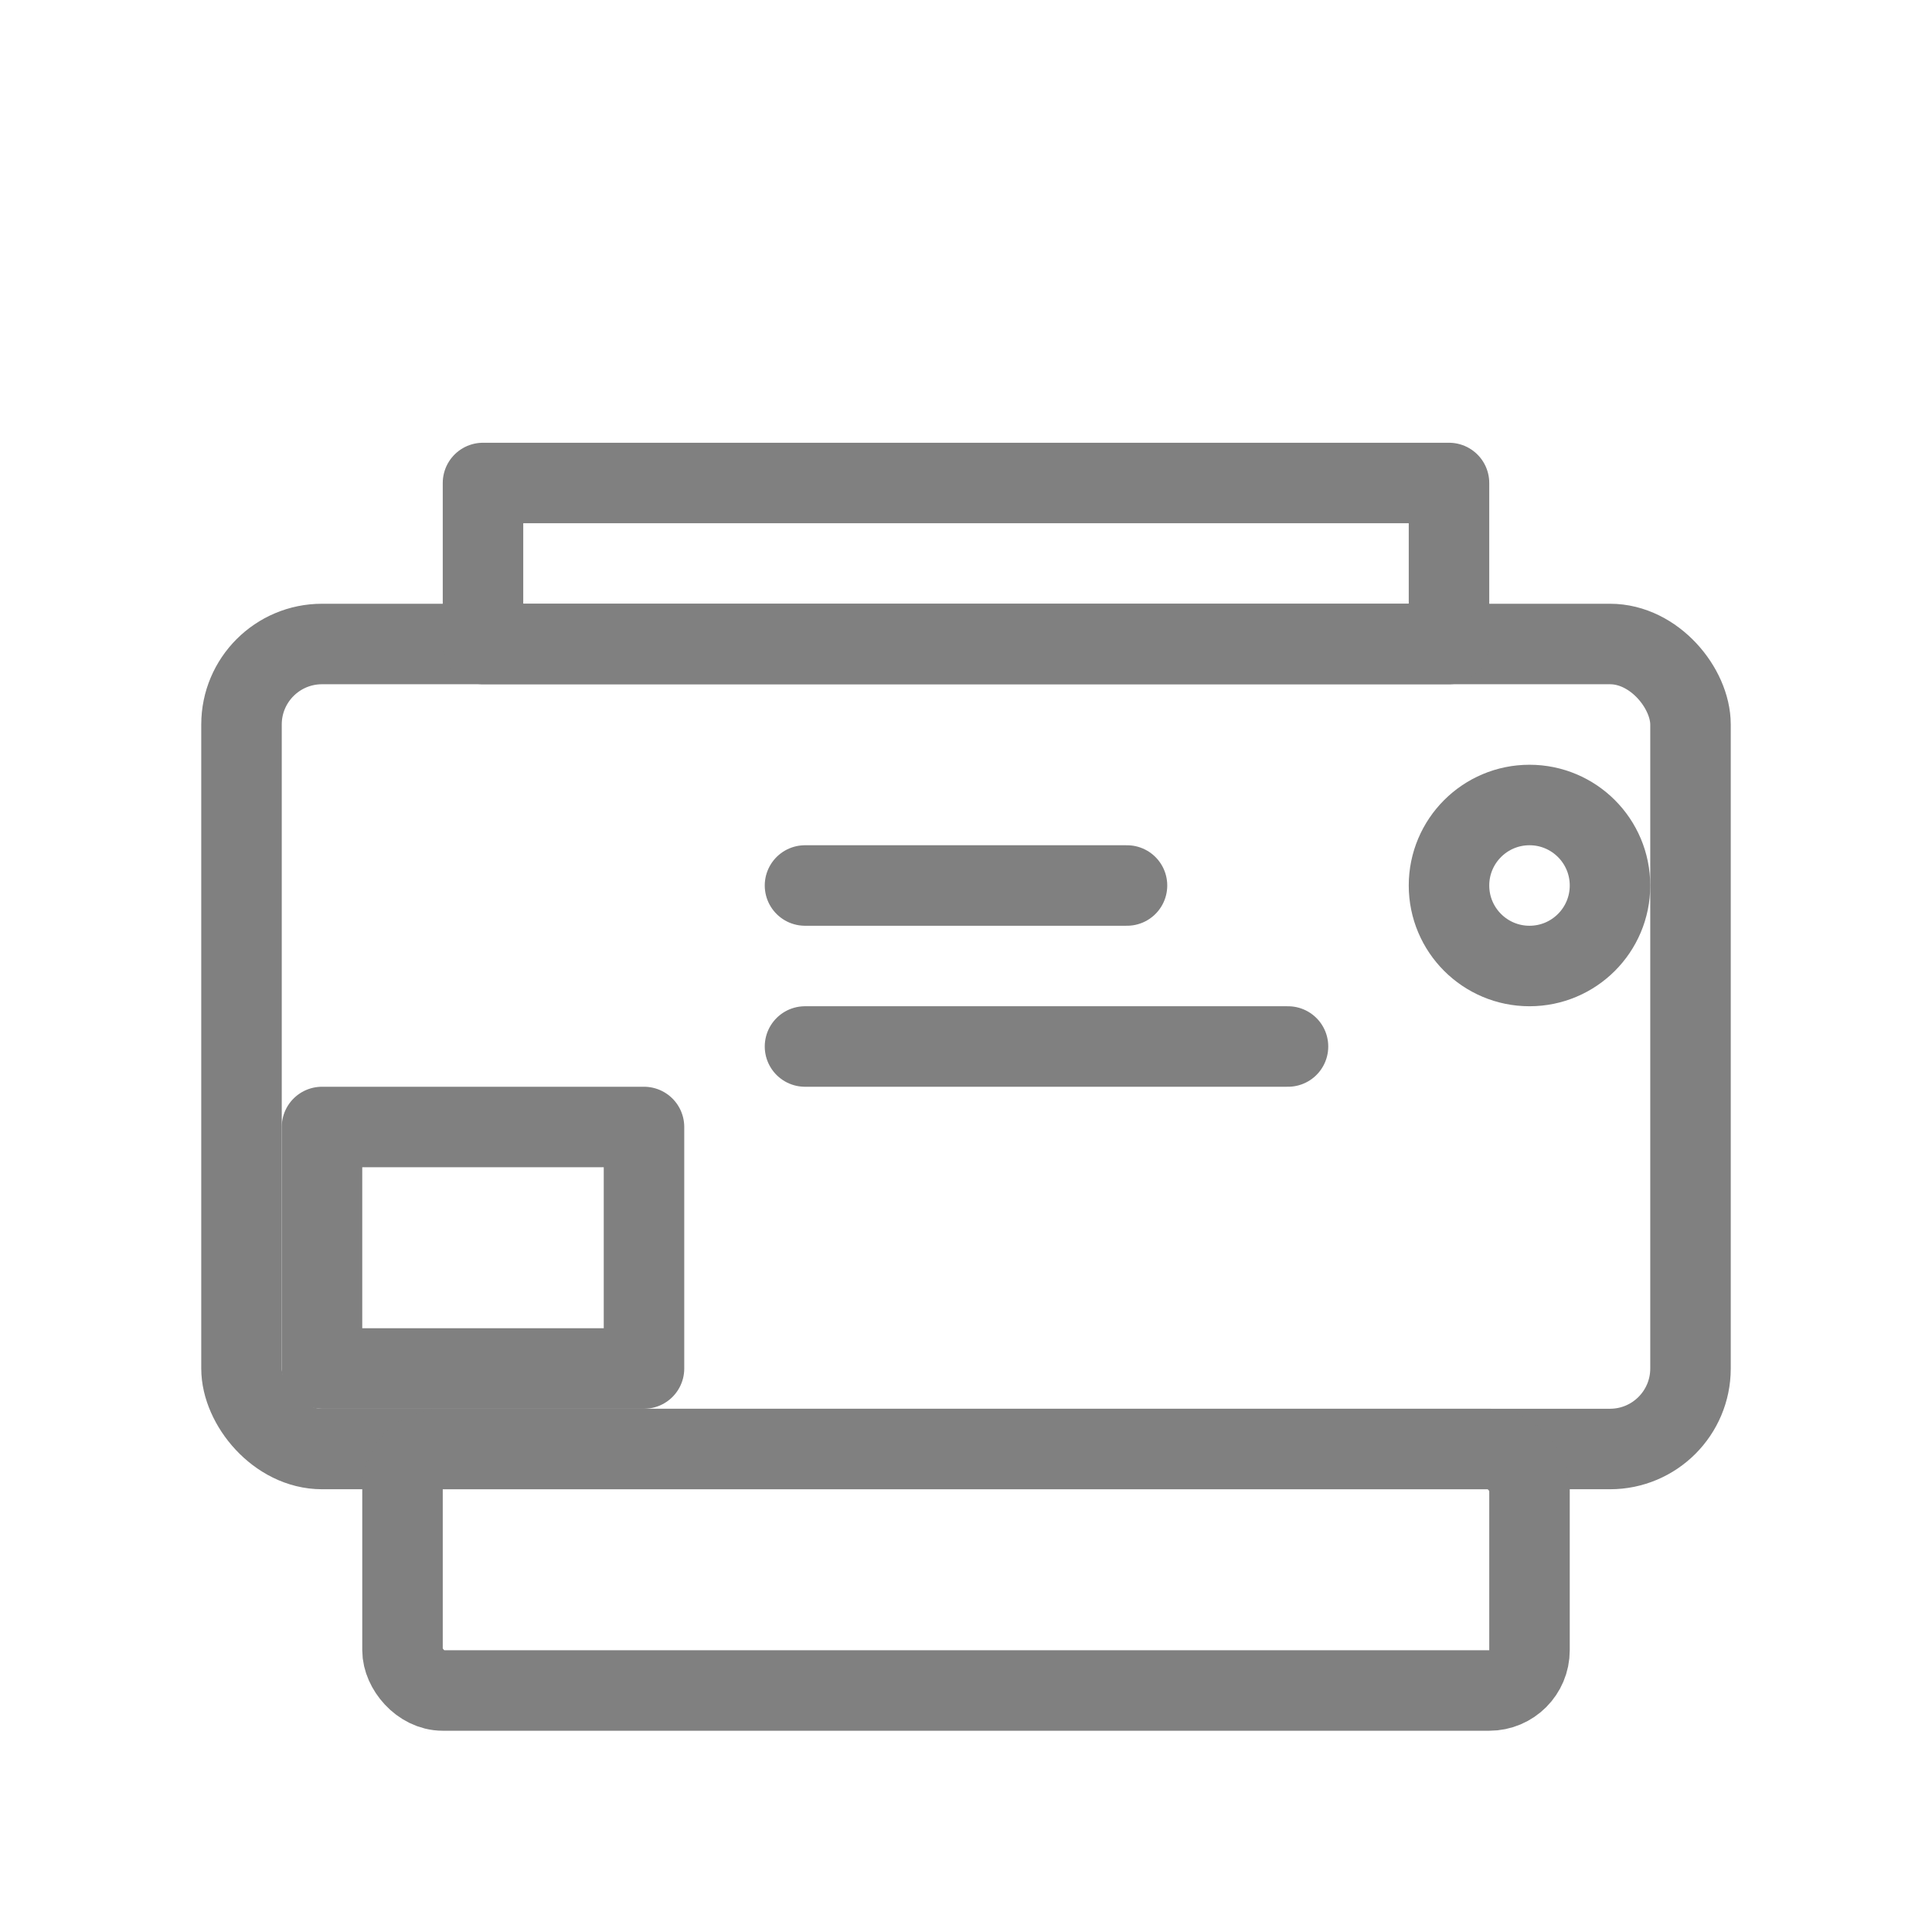 <svg viewBox="0 0 48 48" xmlns="http://www.w3.org/2000/svg">
  <rect x="6" y="16" width="36" height="20" rx="2" fill="none" stroke="gray" stroke-width="2" stroke-linejoin="round"/>
  <rect x="12" y="12" width="24" height="4" fill="none" stroke="gray" stroke-width="2" stroke-linejoin="round"/>
  <rect x="8" y="28" width="8" height="6" fill="none" stroke="gray" stroke-width="2" stroke-linejoin="round"/>
  <line x1="20" y1="22" x2="28" y2="22" stroke="gray" stroke-width="2" stroke-linecap="round"/>
  <line x1="20" y1="26" x2="32" y2="26" stroke="gray" stroke-width="2" stroke-linecap="round"/>
  <circle cx="38" cy="22" r="2" fill="none" stroke="gray" stroke-width="2"/>
  <rect x="10" y="36" width="28" height="6" rx="1" fill="none" stroke="gray" stroke-width="2" stroke-linejoin="round"/>
</svg>